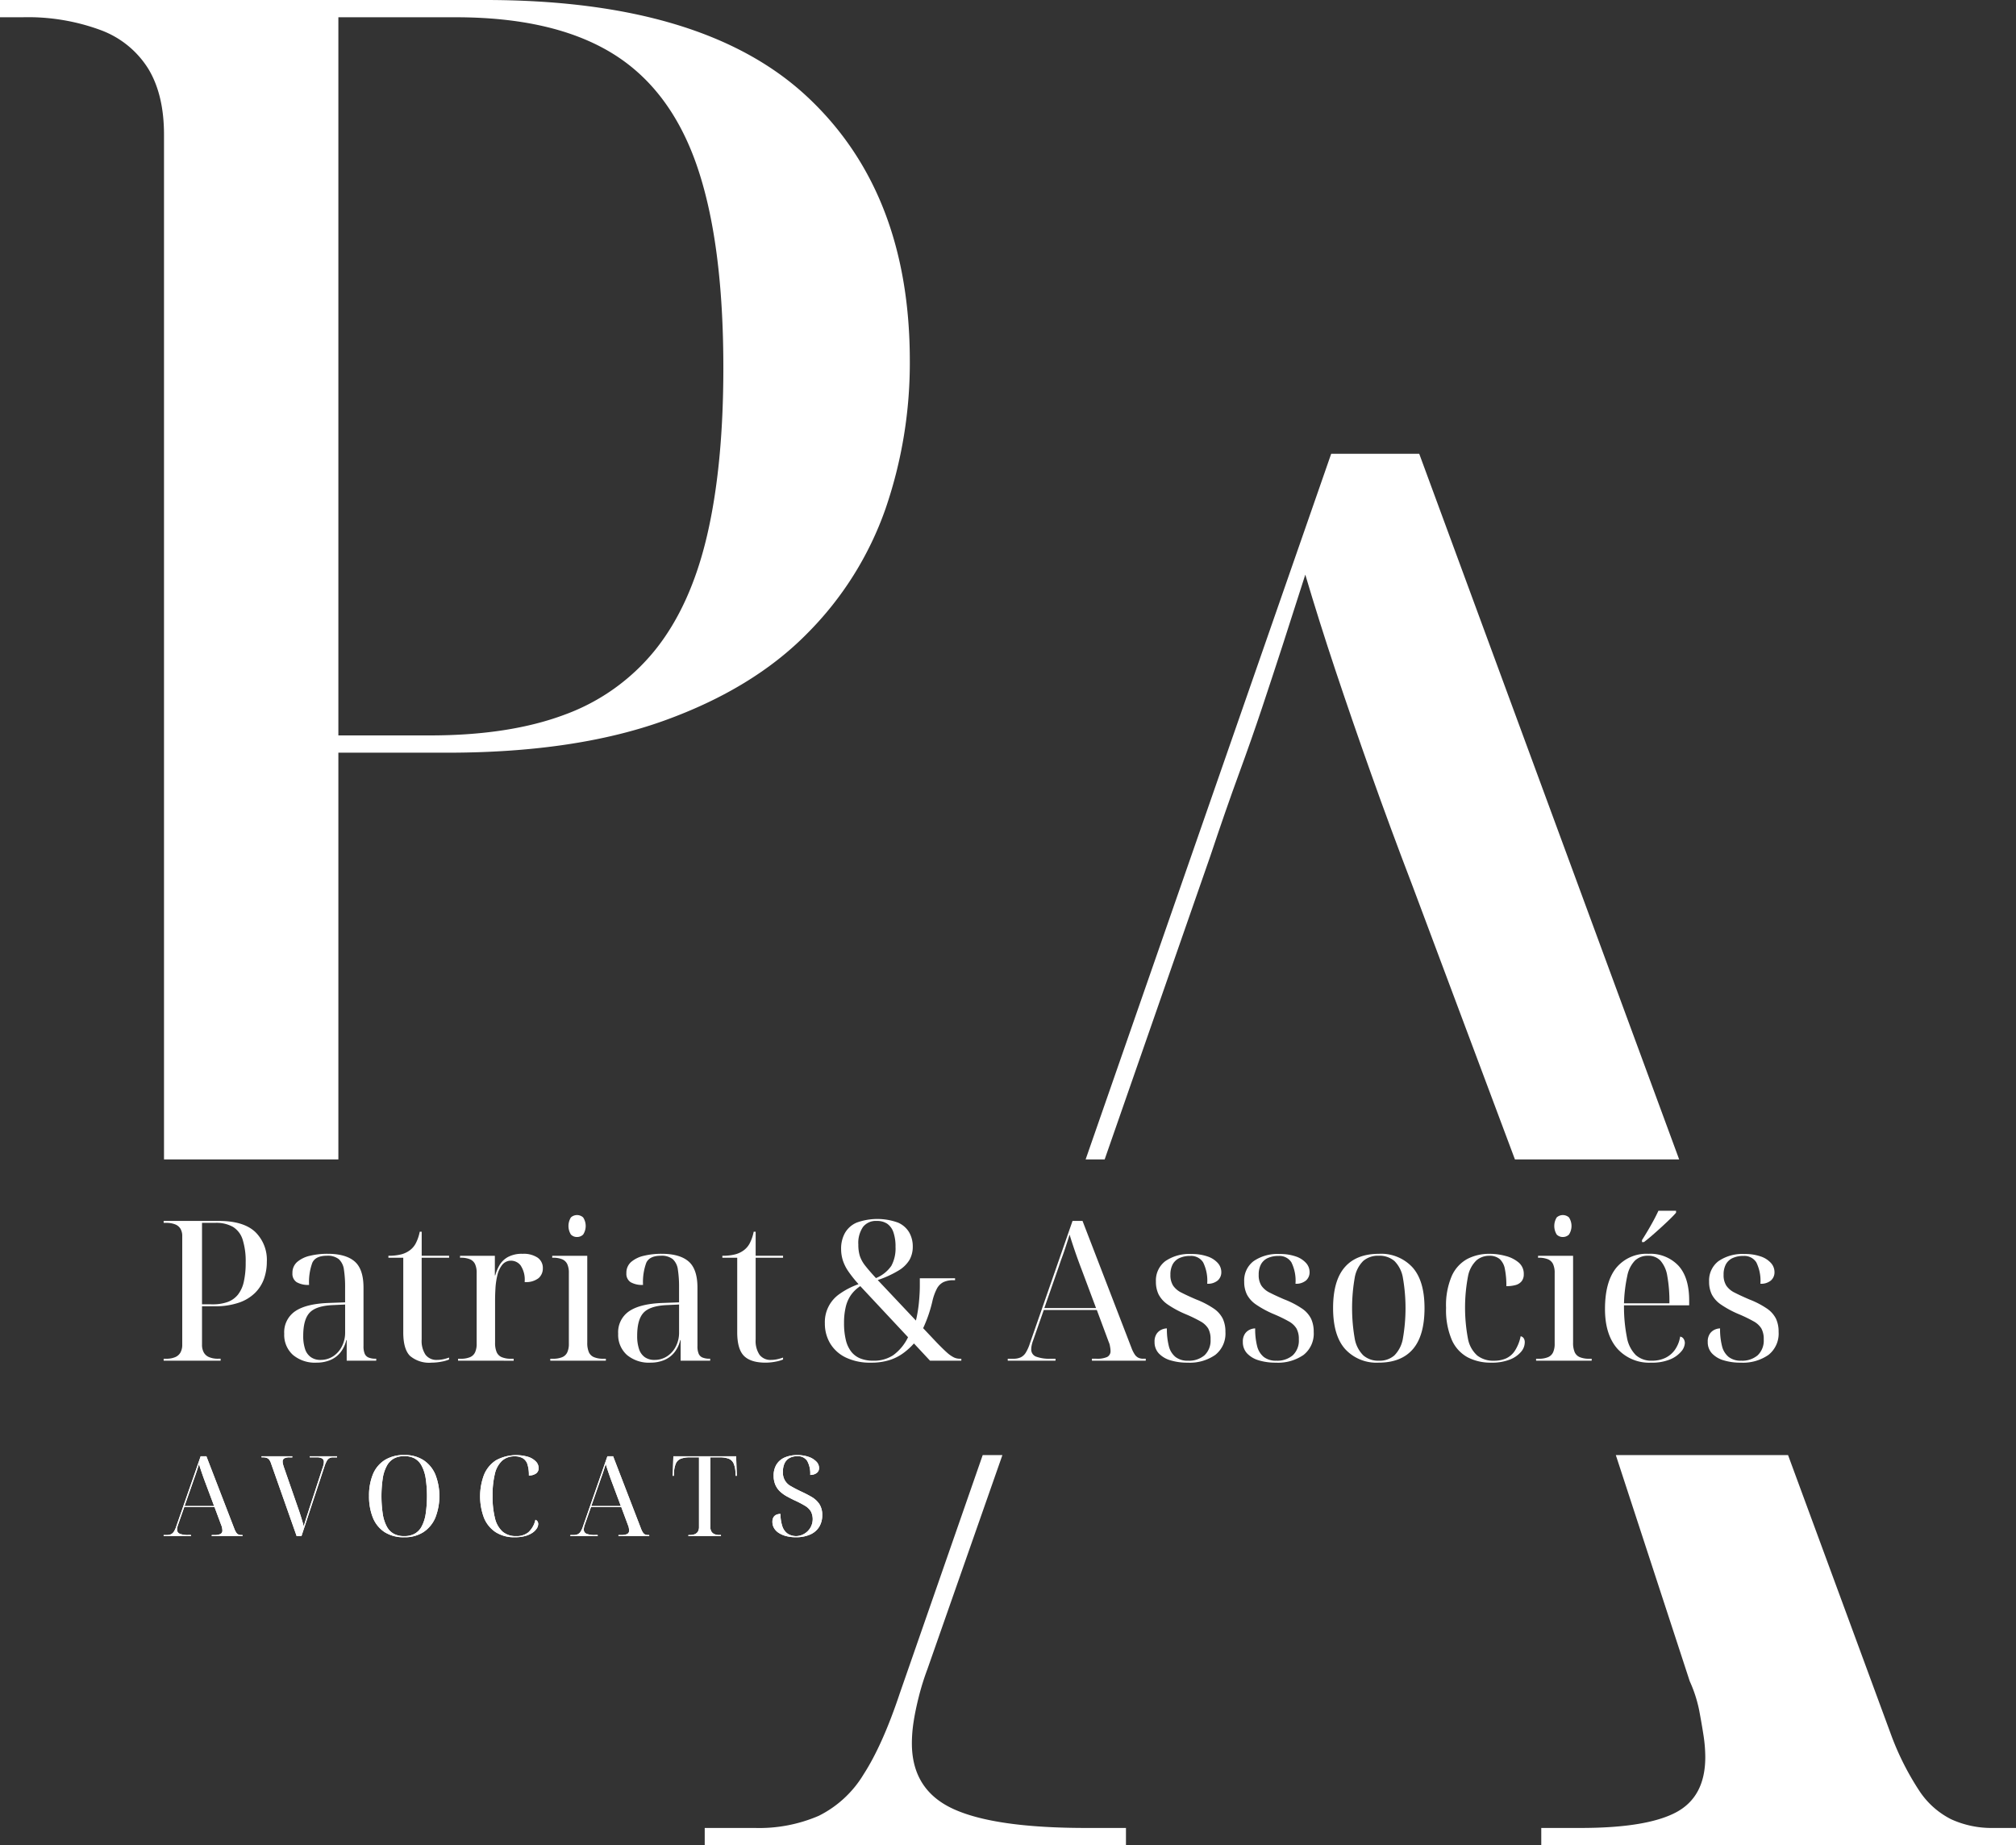 <svg xmlns="http://www.w3.org/2000/svg" width="420.475" height="384.861" viewBox="0 0 420.475 384.861">
  <rect x="0" y="0" width="420.475" height="384.861" fill="#333333" stroke="none"/>
  <g id="Groupe_21" data-name="Groupe 21" transform="translate(-84.388 -101.902)">
    <g id="Groupe_8" data-name="Groupe 8" transform="translate(84.388 101.902)">
      <g id="Groupe_1" data-name="Groupe 1" transform="translate(146.982 94.647)">
        <path id="Tracé_1" data-name="Tracé 1" d="M161.27,246.554l22.039-63.278q3.243-9.722,5.943-17.1t4.861-13.864q2.157-6.479,4.32-13.142t4.682-14.582q2.878,9.722,6.3,19.986t7.381,21.424q3.958,11.164,8.643,23.405l21.4,57.156h34.254L226.878,99.378H208.516L157.3,246.554Z" transform="translate(-77.853 -99.378)" fill="#fff"/>
        <path id="Tracé_2" data-name="Tracé 2" d="M168.978,278.78q-8.639-3.958-8.643-13.682a29.513,29.513,0,0,1,.362-4.5q.356-2.338,1.08-5.221a53.158,53.158,0,0,1,1.8-5.761l15.64-44.641h-4.11l-17.29,49.682q-3.6,10.8-7.563,16.924a22.749,22.749,0,0,1-9.361,8.641,31.385,31.385,0,0,1-13.322,2.522H117.128v3.6h87.858v-3.6H196.7Q177.614,282.742,168.978,278.78Z" transform="translate(-117.128 3.872)" fill="#fff"/>
        <path id="Tracé_3" data-name="Tracé 3" d="M299.683,282.742a20.268,20.268,0,0,1-8.821-1.8A17.215,17.215,0,0,1,284.2,275a57.353,57.353,0,0,1-5.761-11.341l-21.617-58.685H220.9l15.415,47.163a27.915,27.915,0,0,1,1.98,6.121c.362,1.924.661,3.661.9,5.221a30.008,30.008,0,0,1,.362,4.5q0,8.289-6.121,11.523t-19.806,3.242h-8.281v3.6h99.02v-3.6Z" transform="translate(-30.871 3.872)" fill="#fff"/>
      </g>
      <g id="Groupe_2" data-name="Groupe 2" transform="translate(34.133 252.531)">
        <path id="Tracé_4" data-name="Tracé 4" d="M60.07,209.432v-.409H60.6a4.654,4.654,0,0,0,1.857-.326,2.26,2.26,0,0,0,1.121-.979,3.268,3.268,0,0,0,.368-1.634V183.465a2.946,2.946,0,0,0-.368-1.551,2.235,2.235,0,0,0-1.121-.92,4.929,4.929,0,0,0-1.857-.309H60.07v-.407H71.543q5.144,0,7.595,2.267a8.114,8.114,0,0,1,2.45,6.268,10.644,10.644,0,0,1-.572,3.491,7.81,7.81,0,0,1-1.859,2.959,8.827,8.827,0,0,1-3.39,2.063,15.209,15.209,0,0,1-5.123.755H68.072v8a3.289,3.289,0,0,0,.368,1.634,2.248,2.248,0,0,0,1.123.979,4.641,4.641,0,0,0,1.857.326h.532v.409Zm10.168-11.758a9.125,9.125,0,0,0,3.184-.49,4.893,4.893,0,0,0,2.142-1.531,6.654,6.654,0,0,0,1.226-2.7,17.742,17.742,0,0,0,.388-3.979,14.95,14.95,0,0,0-.633-4.8,4.789,4.789,0,0,0-2.021-2.654,7.084,7.084,0,0,0-3.675-.839H68.072v16.987Z" transform="translate(-60.07 -178.157)" fill="#fff"/>
        <path id="Tracé_5" data-name="Tracé 5" d="M79.522,206.447a7.139,7.139,0,0,1-4.919-1.612,5.612,5.612,0,0,1-1.818-4.428,5.282,5.282,0,0,1,2.306-4.7q2.308-1.552,7-1.713l3.39-.125v-3.062a23.7,23.7,0,0,0-.245-3.756,3.587,3.587,0,0,0-1.062-2.186,3.709,3.709,0,0,0-2.49-.714q-2.37,0-3.042,1.469a11.713,11.713,0,0,0-.674,4.614,4.782,4.782,0,0,1-2.593-.572,2.07,2.07,0,0,1-.878-1.879,2.973,2.973,0,0,1,1-2.348,6.224,6.224,0,0,1,2.674-1.286,15.572,15.572,0,0,1,3.675-.407q3.756,0,5.615,1.592t1.857,5.471v12.207a4.044,4.044,0,0,0,.243,1.553,1.5,1.5,0,0,0,.817.817,3.8,3.8,0,0,0,1.472.243h.123v.409H85.812v-4.288h-.083a6.437,6.437,0,0,1-1.305,2.676,5.452,5.452,0,0,1-2.144,1.531A7.474,7.474,0,0,1,79.522,206.447Zm.817-.572a4.72,4.72,0,0,0,2.676-.773,5.316,5.316,0,0,0,1.816-2.085,6.207,6.207,0,0,0,.655-2.816v-5.878l-2.613.121q-3.474.166-4.8,1.594t-1.327,4.816a8.554,8.554,0,0,0,.386,2.757A3.311,3.311,0,0,0,78.34,205.3,3.393,3.393,0,0,0,80.339,205.876Z" transform="translate(-47.636 -174.765)" fill="#fff"/>
        <path id="Tracé_6" data-name="Tracé 6" d="M92.792,208.728a6.179,6.179,0,0,1-4.511-1.408q-1.409-1.406-1.408-4.919V186.844h-3.1v-.407a10.765,10.765,0,0,0,2.553-.265,5.185,5.185,0,0,0,1.855-.839,4.243,4.243,0,0,0,1.329-1.551,9.142,9.142,0,0,0,.8-2.367h.407v5.022h5.718v.407H90.709v17.068a5.168,5.168,0,0,0,.817,3.184,2.851,2.851,0,0,0,2.409,1.06,6.065,6.065,0,0,0,1.185-.121,9.743,9.743,0,0,0,1.307-.368v.407a7.441,7.441,0,0,1-1.594.451A10.942,10.942,0,0,1,92.792,208.728Z" transform="translate(-36.897 -177.046)" fill="#fff"/>
        <path id="Tracé_7" data-name="Tracé 7" d="M91.118,206.04v-.409h.53a4.866,4.866,0,0,0,1.96-.326,2.03,2.03,0,0,0,1.06-1.019,4.223,4.223,0,0,0,.326-1.8V187.747a4.322,4.322,0,0,0-.326-1.835,2.052,2.052,0,0,0-1.06-1.023,4.936,4.936,0,0,0-1.96-.326h-.121v-.407h7.264v4.084h.083a9,9,0,0,1,.858-2.083,4.656,4.656,0,0,1,1.735-1.715,6.07,6.07,0,0,1,3.123-.694,5.211,5.211,0,0,1,3.123.8,2.608,2.608,0,0,1,1.084,2.225,2.672,2.672,0,0,1-.88,2.043,4.226,4.226,0,0,1-2.917.817,5.335,5.335,0,0,0-.858-3.493,2.539,2.539,0,0,0-1.918-.959,2.316,2.316,0,0,0-1.879.839,5.338,5.338,0,0,0-1.021,2.162,15,15,0,0,0-.407,2.737q-.083,1.409-.081,2.593v8.777a4.866,4.866,0,0,0,.326,1.96,1.994,1.994,0,0,0,1.082,1.06,4.883,4.883,0,0,0,1.938.326h.532v.409Z" transform="translate(-29.711 -174.765)" fill="#fff"/>
        <path id="Tracé_8" data-name="Tracé 8" d="M100.841,210.037v-.409h.53a4.849,4.849,0,0,0,1.958-.326,2.026,2.026,0,0,0,1.062-1.019,4.223,4.223,0,0,0,.326-1.8V191.744a4.321,4.321,0,0,0-.326-1.835,2.048,2.048,0,0,0-1.062-1.022,4.919,4.919,0,0,0-1.958-.326h-.123v-.407h7.308v18.128a4.9,4.9,0,0,0,.326,1.96,2,2,0,0,0,1.084,1.06,4.876,4.876,0,0,0,1.938.326h.532v.409Zm5.593-25.8a1.747,1.747,0,0,1-1.288-.512,3.38,3.38,0,0,1,0-3.572,1.9,1.9,0,0,1,2.551,0,3.263,3.263,0,0,1,0,3.572A1.757,1.757,0,0,1,106.434,184.235Z" transform="translate(-20.204 -178.762)" fill="#fff"/>
        <path id="Tracé_9" data-name="Tracé 9" d="M114.741,206.447a7.144,7.144,0,0,1-4.921-1.612A5.619,5.619,0,0,1,108,200.407a5.279,5.279,0,0,1,2.308-4.7q2.305-1.552,7-1.713l3.39-.125v-3.062a23.467,23.467,0,0,0-.245-3.756,3.587,3.587,0,0,0-1.062-2.186,3.709,3.709,0,0,0-2.49-.714c-1.58,0-2.591.491-3.042,1.469a11.712,11.712,0,0,0-.674,4.614,4.769,4.769,0,0,1-2.591-.572,2.067,2.067,0,0,1-.88-1.879,2.973,2.973,0,0,1,1-2.348,6.221,6.221,0,0,1,2.676-1.286,15.555,15.555,0,0,1,3.673-.407q3.759,0,5.615,1.592t1.857,5.471v12.207a4,4,0,0,0,.245,1.553,1.5,1.5,0,0,0,.817.817,3.79,3.79,0,0,0,1.471.243h.121v.409h-6.165v-4.288h-.081a6.438,6.438,0,0,1-1.307,2.676,5.452,5.452,0,0,1-2.144,1.531A7.471,7.471,0,0,1,114.741,206.447Zm.815-.572a4.72,4.72,0,0,0,2.676-.773,5.3,5.3,0,0,0,1.818-2.085,6.231,6.231,0,0,0,.653-2.816v-5.878l-2.613.121q-3.471.166-4.8,1.594t-1.327,4.816a8.494,8.494,0,0,0,.388,2.757,3.3,3.3,0,0,0,1.2,1.693A3.393,3.393,0,0,0,115.556,205.876Z" transform="translate(-13.201 -174.765)" fill="#fff"/>
        <path id="Tracé_10" data-name="Tracé 10" d="M128.01,208.728q-3.106,0-4.511-1.408t-1.41-4.919V186.844h-3.1v-.407a10.758,10.758,0,0,0,2.551-.265,5.18,5.18,0,0,0,1.857-.839,4.257,4.257,0,0,0,1.327-1.551,9.069,9.069,0,0,0,.8-2.367h.409v5.022h5.716v.407h-5.716v17.068a5.181,5.181,0,0,0,.815,3.184,2.855,2.855,0,0,0,2.411,1.06,6.08,6.08,0,0,0,1.185-.121,9.718,9.718,0,0,0,1.305-.368v.407a7.381,7.381,0,0,1-1.592.451A10.941,10.941,0,0,1,128.01,208.728Z" transform="translate(-2.461 -177.046)" fill="#fff"/>
        <path id="Tracé_11" data-name="Tracé 11" d="M149.084,209.432v-.409h1.185a3.568,3.568,0,0,0,1.509-.285,2.579,2.579,0,0,0,1.062-.979,8.634,8.634,0,0,0,.858-1.919l8.9-25.561h2.083l10.247,26.58a6.518,6.518,0,0,0,.655,1.287,1.956,1.956,0,0,0,.756.674,2.3,2.3,0,0,0,1,.2h.53v.409H166.641v-.409h.937a5.079,5.079,0,0,0,2.247-.366,1.348,1.348,0,0,0,.694-1.305,3.332,3.332,0,0,0-.042-.512c-.026-.176-.059-.374-.1-.591a3.06,3.06,0,0,0-.223-.694l-2.49-6.695H156.6l-2.247,6.41a6.23,6.23,0,0,0-.206.653c-.053.218-.095.415-.121.591a3.315,3.315,0,0,0-.041.512,1.58,1.58,0,0,0,.981,1.551,8.042,8.042,0,0,0,3.143.447h.939v.409Zm7.634-10.983H167.5l-2.979-7.963c-.356-.924-.682-1.81-.983-2.652s-.576-1.653-.835-2.431-.5-1.531-.716-2.265q-.285.9-.53,1.653c-.162.5-.326,1-.489,1.489s-.348,1.015-.554,1.572-.427,1.2-.672,1.94Z" transform="translate(26.967 -178.157)" fill="#fff"/>
        <path id="Tracé_12" data-name="Tracé 12" d="M171.465,206.427a11.941,11.941,0,0,1-3.592-.489,5.432,5.432,0,0,1-2.431-1.45,3.411,3.411,0,0,1-.876-2.389,2.854,2.854,0,0,1,.447-1.713,2.472,2.472,0,0,1,1.042-.858,2.839,2.839,0,0,1,1.082-.245,14.266,14.266,0,0,0,.407,3.694,4.2,4.2,0,0,0,1.39,2.267,4.093,4.093,0,0,0,2.613.775,4.971,4.971,0,0,0,3.428-1.123,4.212,4.212,0,0,0,1.268-3.327,4.493,4.493,0,0,0-.49-2.266,4.323,4.323,0,0,0-1.614-1.489,29.679,29.679,0,0,0-3.123-1.511,20.94,20.94,0,0,1-3.675-1.982,5.859,5.859,0,0,1-1.919-2.1,5.946,5.946,0,0,1-.572-2.7,5.041,5.041,0,0,1,1.96-4.268,8.793,8.793,0,0,1,5.429-1.487,9.917,9.917,0,0,1,3.37.508,5.018,5.018,0,0,1,2.142,1.369,2.815,2.815,0,0,1,.736,1.879,2.257,2.257,0,0,1-.756,1.774,3.174,3.174,0,0,1-2.185.674,8.636,8.636,0,0,0-.856-4.472,2.94,2.94,0,0,0-2.654-1.325,5.242,5.242,0,0,0-2.306.449,3.066,3.066,0,0,0-1.388,1.305,4.476,4.476,0,0,0-.469,2.164,4.057,4.057,0,0,0,.572,2.286,4.521,4.521,0,0,0,1.776,1.469q1.2.614,3,1.388a18.294,18.294,0,0,1,3.675,1.9,5.649,5.649,0,0,1,1.9,2.124,6.405,6.405,0,0,1,.55,2.755,5.648,5.648,0,0,1-2.122,4.8A9.3,9.3,0,0,1,171.465,206.427Z" transform="translate(42.107 -174.744)" fill="#fff"/>
        <path id="Tracé_13" data-name="Tracé 13" d="M180.776,206.427a11.941,11.941,0,0,1-3.592-.489,5.432,5.432,0,0,1-2.431-1.45,3.411,3.411,0,0,1-.876-2.389,2.854,2.854,0,0,1,.447-1.713,2.473,2.473,0,0,1,1.042-.858,2.838,2.838,0,0,1,1.082-.245,14.266,14.266,0,0,0,.407,3.694,4.2,4.2,0,0,0,1.39,2.267,4.093,4.093,0,0,0,2.613.775,4.971,4.971,0,0,0,3.427-1.123,4.212,4.212,0,0,0,1.268-3.327,4.492,4.492,0,0,0-.491-2.266,4.323,4.323,0,0,0-1.614-1.489,29.683,29.683,0,0,0-3.123-1.511,20.943,20.943,0,0,1-3.675-1.982,5.86,5.86,0,0,1-1.919-2.1,5.947,5.947,0,0,1-.572-2.7,5.042,5.042,0,0,1,1.96-4.268,8.793,8.793,0,0,1,5.429-1.487,9.917,9.917,0,0,1,3.37.508,5.018,5.018,0,0,1,2.142,1.369,2.815,2.815,0,0,1,.736,1.879,2.257,2.257,0,0,1-.756,1.774,3.174,3.174,0,0,1-2.185.674A8.637,8.637,0,0,0,184,185.5a2.938,2.938,0,0,0-2.654-1.325,5.242,5.242,0,0,0-2.306.449,3.066,3.066,0,0,0-1.388,1.305,4.475,4.475,0,0,0-.469,2.164,4.057,4.057,0,0,0,.572,2.286,4.521,4.521,0,0,0,1.776,1.469q1.2.614,3,1.388a18.29,18.29,0,0,1,3.675,1.9,5.648,5.648,0,0,1,1.9,2.124,6.405,6.405,0,0,1,.55,2.755,5.648,5.648,0,0,1-2.122,4.8A9.3,9.3,0,0,1,180.776,206.427Z" transform="translate(51.21 -174.744)" fill="#fff"/>
        <path id="Tracé_14" data-name="Tracé 14" d="M192.867,206.447a8.86,8.86,0,0,1-6.942-2.814q-2.534-2.821-2.532-8.576,0-5.714,2.429-8.512t7.166-2.8a8.894,8.894,0,0,1,6.942,2.8q2.531,2.795,2.532,8.512,0,5.755-2.429,8.576T192.867,206.447Zm.081-.407a4.632,4.632,0,0,0,3.224-1.1,6.577,6.577,0,0,0,1.778-3.513,36.915,36.915,0,0,0,0-12.7,6.457,6.457,0,0,0-1.778-3.493,4.749,4.749,0,0,0-3.265-1.082,4.692,4.692,0,0,0-3.226,1.082,6.444,6.444,0,0,0-1.776,3.493,36.92,36.92,0,0,0,0,12.7,6.493,6.493,0,0,0,1.8,3.513A4.714,4.714,0,0,0,192.948,206.04Z" transform="translate(60.515 -174.765)" fill="#fff"/>
        <path id="Tracé_15" data-name="Tracé 15" d="M204.7,206.447a10.338,10.338,0,0,1-4.9-1.121,7.6,7.6,0,0,1-3.307-3.655,15.843,15.843,0,0,1-1.183-6.655,15.415,15.415,0,0,1,1.2-6.675,7.523,7.523,0,0,1,3.248-3.532,9.861,9.861,0,0,1,4.614-1.06,12.75,12.75,0,0,1,3.368.449,6.822,6.822,0,0,1,2.716,1.367,3.059,3.059,0,0,1,1.06,2.429,2.3,2.3,0,0,1-.429,1.452,2.406,2.406,0,0,1-1.224.8,6.872,6.872,0,0,1-1.98.245,17.277,17.277,0,0,0-.307-3.572,3.7,3.7,0,0,0-1.082-2.083,3.251,3.251,0,0,0-2.2-.674,4.058,4.058,0,0,0-2.615.92,6.147,6.147,0,0,0-1.776,3.265,35,35,0,0,0-.02,13.148,6.2,6.2,0,0,0,1.958,3.489,5.441,5.441,0,0,0,3.471,1.062,6.271,6.271,0,0,0,2.431-.449,4.353,4.353,0,0,0,1.877-1.572,8.723,8.723,0,0,0,1.246-3.083.977.977,0,0,1,.633.409,1.563,1.563,0,0,1,.223.9,3.087,3.087,0,0,1-.775,1.94,5.828,5.828,0,0,1-2.328,1.612A10.161,10.161,0,0,1,204.7,206.447Z" transform="translate(72.162 -174.765)" fill="#fff"/>
        <path id="Tracé_16" data-name="Tracé 16" d="M204.8,210.037v-.409h.53a4.866,4.866,0,0,0,1.96-.326,2.029,2.029,0,0,0,1.06-1.019,4.223,4.223,0,0,0,.326-1.8V191.744a4.321,4.321,0,0,0-.326-1.835,2.051,2.051,0,0,0-1.06-1.022,4.936,4.936,0,0,0-1.96-.326h-.121v-.407h7.308v18.128a4.867,4.867,0,0,0,.326,1.96,1.994,1.994,0,0,0,1.082,1.06,4.883,4.883,0,0,0,1.938.326h.532v.409Zm5.593-25.8a1.747,1.747,0,0,1-1.288-.512,3.381,3.381,0,0,1,0-3.572,1.906,1.906,0,0,1,2.553,0,3.273,3.273,0,0,1,0,3.572A1.764,1.764,0,0,1,210.394,184.235Z" transform="translate(81.447 -178.762)" fill="#fff"/>
        <path id="Tracé_17" data-name="Tracé 17" d="M221.742,210.888a8.924,8.924,0,0,1-7.122-2.939q-2.554-2.94-2.553-8.247,0-5.717,2.367-8.615a8.157,8.157,0,0,1,6.7-2.9,8.06,8.06,0,0,1,6.226,2.449q2.267,2.45,2.265,7.31v.979H216.029a32.826,32.826,0,0,0,.611,6.695,6.888,6.888,0,0,0,1.859,3.695,4.819,4.819,0,0,0,3.368,1.165,6.348,6.348,0,0,0,2.755-.572,5.251,5.251,0,0,0,2.021-1.693,6.53,6.53,0,0,0,1.1-2.757,1.016,1.016,0,0,1,.736.489,1.662,1.662,0,0,1,.243.858,2.915,2.915,0,0,1-.773,1.776,6.011,6.011,0,0,1-2.308,1.632A9.706,9.706,0,0,1,221.742,210.888Zm3.758-12.369a29.53,29.53,0,0,0-.449-5.757,6.311,6.311,0,0,0-1.43-3.165,3.437,3.437,0,0,0-2.571-1,3.827,3.827,0,0,0-2.735,1,6.342,6.342,0,0,0-1.594,3.165,31.174,31.174,0,0,0-.692,5.757Zm-5.716-13.188q.573-.9,1.2-1.96t1.226-2.164q.59-1.1,1-2h3.677v.407q-.451.534-1.246,1.307c-.532.518-1.115,1.068-1.756,1.654s-1.28,1.157-1.919,1.715-1.23,1.042-1.776,1.45h-.407Z" transform="translate(88.552 -179.206)" fill="#fff"/>
        <path id="Tracé_18" data-name="Tracé 18" d="M229.8,206.427a11.941,11.941,0,0,1-3.592-.489,5.432,5.432,0,0,1-2.431-1.45,3.411,3.411,0,0,1-.876-2.389,2.854,2.854,0,0,1,.447-1.713,2.472,2.472,0,0,1,1.042-.858,2.831,2.831,0,0,1,1.082-.245,14.266,14.266,0,0,0,.407,3.694,4.189,4.189,0,0,0,1.39,2.267,4.093,4.093,0,0,0,2.613.775,4.971,4.971,0,0,0,3.427-1.123,4.212,4.212,0,0,0,1.268-3.327,4.493,4.493,0,0,0-.49-2.266,4.324,4.324,0,0,0-1.614-1.489,29.684,29.684,0,0,0-3.123-1.511,20.868,20.868,0,0,1-3.675-1.982,5.86,5.86,0,0,1-1.918-2.1,5.946,5.946,0,0,1-.572-2.7,5.045,5.045,0,0,1,1.958-4.268,8.8,8.8,0,0,1,5.431-1.487,9.924,9.924,0,0,1,3.37.508,5.018,5.018,0,0,1,2.142,1.369,2.825,2.825,0,0,1,.736,1.879,2.257,2.257,0,0,1-.755,1.774,3.174,3.174,0,0,1-2.185.674,8.636,8.636,0,0,0-.856-4.472,2.94,2.94,0,0,0-2.654-1.325,5.241,5.241,0,0,0-2.306.449,3.066,3.066,0,0,0-1.389,1.305,4.476,4.476,0,0,0-.469,2.164,4.057,4.057,0,0,0,.572,2.286,4.507,4.507,0,0,0,1.776,1.469q1.2.614,3,1.388a18.294,18.294,0,0,1,3.675,1.9,5.647,5.647,0,0,1,1.9,2.124,6.4,6.4,0,0,1,.55,2.755,5.648,5.648,0,0,1-2.122,4.8A9.3,9.3,0,0,1,229.8,206.427Z" transform="translate(99.149 -174.744)" fill="#fff"/>
      </g>
      <g id="Groupe_4" data-name="Groupe 4" transform="translate(34.133 303.479)">
        <g id="Groupe_3" data-name="Groupe 3">
          <path id="Tracé_19" data-name="Tracé 19" d="M60.07,221.754v-.233h.676a2.018,2.018,0,0,0,.864-.164,1.461,1.461,0,0,0,.605-.56,4.787,4.787,0,0,0,.491-1.1l5.085-14.6h1.191l5.856,15.187a3.729,3.729,0,0,0,.374.734,1.086,1.086,0,0,0,.431.386,1.287,1.287,0,0,0,.572.117h.3v.233H70.1v-.233h.534a2.887,2.887,0,0,0,1.284-.21.767.767,0,0,0,.4-.746,1.881,1.881,0,0,0-.024-.293c-.014-.1-.036-.214-.057-.338a1.869,1.869,0,0,0-.129-.4l-1.424-3.827H64.364l-1.284,3.663a3.494,3.494,0,0,0-.117.372c-.032.127-.055.237-.071.34a2.144,2.144,0,0,0-.022.291.9.9,0,0,0,.558.886,4.6,4.6,0,0,0,1.8.257h.536v.233Zm4.363-6.276h6.159l-1.7-4.549c-.2-.53-.39-1.034-.56-1.517s-.33-.945-.479-1.388-.285-.874-.407-1.3c-.109.342-.212.659-.3.945s-.186.572-.279.852-.2.577-.314.9-.245.688-.386,1.108Z" transform="translate(-60.07 -204.838)" fill="#fff"/>
          <path id="Tracé_20" data-name="Tracé 20" d="M72.374,206.588a2.546,2.546,0,0,0-.372-.757,1.2,1.2,0,0,0-.512-.384,2.223,2.223,0,0,0-.8-.119h-.3V205.1h6.416v.231h-.562a2.3,2.3,0,0,0-1.094.2.719.719,0,0,0-.352.686,2.366,2.366,0,0,0,.024.316,2.158,2.158,0,0,0,.083.362c.038.123.081.263.127.419l2.894,8.331c.14.388.267.761.386,1.119s.229.706.338,1.05.2.669.293.979.164.613.243.91q.187-.605.4-1.3c.14-.459.289-.924.445-1.4s.3-.93.441-1.365l2.66-8.145a4.028,4.028,0,0,0,.14-.453q.048-.2.083-.386a1.943,1.943,0,0,0,.034-.326.834.834,0,0,0-.372-.783,2.423,2.423,0,0,0-1.191-.221H80.447V205.1h5.692v.231H85.3a1.537,1.537,0,0,0-.748.166,1.405,1.405,0,0,0-.536.558,5.966,5.966,0,0,0-.467,1.074l-4.83,14.628h-1Z" transform="translate(-49.977 -204.838)" fill="#fff"/>
          <path id="Tracé_21" data-name="Tracé 21" d="M89.079,222.115a7.338,7.338,0,0,1-4.108-1.072,6.482,6.482,0,0,1-2.439-3.01,11.75,11.75,0,0,1-.8-4.527,11.577,11.577,0,0,1,.8-4.5,6.4,6.4,0,0,1,2.451-2.973,7.452,7.452,0,0,1,4.118-1.064,7.1,7.1,0,0,1,3.977,1.064,6.7,6.7,0,0,1,2.474,2.985,12.412,12.412,0,0,1,0,9.031,6.758,6.758,0,0,1-2.486,3A7.114,7.114,0,0,1,89.079,222.115Zm0-.233a4.49,4.49,0,0,0,2.134-.479,3.662,3.662,0,0,0,1.469-1.493,8.173,8.173,0,0,0,.852-2.6,25.669,25.669,0,0,0,0-7.547,8.178,8.178,0,0,0-.852-2.589,3.682,3.682,0,0,0-1.46-1.5A4.407,4.407,0,0,0,89.1,205.2a4.543,4.543,0,0,0-2.158.479,3.753,3.753,0,0,0-1.481,1.5,7.98,7.98,0,0,0-.862,2.589,25.5,25.5,0,0,0,0,7.547,8.178,8.178,0,0,0,.85,2.6,3.674,3.674,0,0,0,1.47,1.493A4.536,4.536,0,0,0,89.079,221.882Z" transform="translate(-38.893 -204.966)" fill="#fff"/>
          <path id="Tracé_22" data-name="Tracé 22" d="M100.676,222.1a7.1,7.1,0,0,1-4.015-1.072,6.551,6.551,0,0,1-2.415-2.986,12.785,12.785,0,0,1,.012-8.961,6.541,6.541,0,0,1,2.486-3.02,8.81,8.81,0,0,1,6.766-.712,3.881,3.881,0,0,1,1.586.979,1.948,1.948,0,0,1,.548,1.331,1.309,1.309,0,0,1-.583,1.177,2.546,2.546,0,0,1-1.446.386,7.238,7.238,0,0,0-.3-2.322,2.282,2.282,0,0,0-.955-1.27,3.26,3.26,0,0,0-1.7-.4,3.8,3.8,0,0,0-2.658.934,5.452,5.452,0,0,0-1.493,2.765,18.648,18.648,0,0,0-.467,4.539,18.222,18.222,0,0,0,.5,4.666,5.44,5.44,0,0,0,1.586,2.8,4.208,4.208,0,0,0,2.834.932,3.859,3.859,0,0,0,2.555-.8,4.979,4.979,0,0,0,1.458-2.6.876.876,0,0,1,.443.338,1.011,1.011,0,0,1,.14.548,1.735,1.735,0,0,1-.3.924,3.25,3.25,0,0,1-.91.9,5.08,5.08,0,0,1-1.517.674A7.916,7.916,0,0,1,100.676,222.1Z" transform="translate(-27.44 -204.953)" fill="#fff"/>
          <path id="Tracé_23" data-name="Tracé 23" d="M102.962,221.754v-.233h.674a2.012,2.012,0,0,0,.864-.164,1.449,1.449,0,0,0,.605-.56,4.781,4.781,0,0,0,.492-1.1l5.085-14.6h1.191l5.854,15.187a3.721,3.721,0,0,0,.376.734,1.094,1.094,0,0,0,.429.386,1.3,1.3,0,0,0,.572.117h.3v.233h-6.416v-.233h.536a2.9,2.9,0,0,0,1.284-.21.769.769,0,0,0,.4-.746,1.875,1.875,0,0,0-.022-.293q-.024-.151-.059-.338a1.753,1.753,0,0,0-.127-.4l-1.424-3.827h-6.323l-1.284,3.663a3.479,3.479,0,0,0-.115.372,3.187,3.187,0,0,0-.071.34,1.86,1.86,0,0,0-.022.291.9.9,0,0,0,.558.886,4.593,4.593,0,0,0,1.8.257h.536v.233Zm4.363-6.276h6.159l-1.7-4.549c-.2-.53-.39-1.034-.56-1.517s-.33-.945-.479-1.388-.285-.874-.409-1.3c-.107.342-.21.659-.3.945s-.186.572-.279.852-.2.577-.316.9-.245.688-.386,1.108Z" transform="translate(-18.13 -204.838)" fill="#fff"/>
          <path id="Tracé_24" data-name="Tracé 24" d="M117.021,221.754v-.233h.3a2.671,2.671,0,0,0,1.06-.186,1.319,1.319,0,0,0,.643-.56,1.884,1.884,0,0,0,.208-.933V205.328h-1.911a5.138,5.138,0,0,0-1.867.281,1.876,1.876,0,0,0-1.028.957,5.009,5.009,0,0,0-.4,1.843l-.045.769h-.233l.138-4.082h13.089l.14,4.082h-.233l-.047-.769a4.927,4.927,0,0,0-.4-1.843,1.866,1.866,0,0,0-1.013-.957,5.127,5.127,0,0,0-1.879-.281H121.6v14.513a1.884,1.884,0,0,0,.208.933,1.31,1.31,0,0,0,.643.56,2.671,2.671,0,0,0,1.06.186h.3v.233Z" transform="translate(-7.576 -204.838)" fill="#fff"/>
          <path id="Tracé_25" data-name="Tracé 25" d="M129.165,222.1a7.869,7.869,0,0,1-2.053-.245,5.161,5.161,0,0,1-1.553-.676,2.978,2.978,0,0,1-.967-1.015,2.561,2.561,0,0,1-.326-1.284,1.845,1.845,0,0,1,.2-.9,1.3,1.3,0,0,1,.572-.548,2.01,2.01,0,0,1,.91-.188,8.225,8.225,0,0,0,.384,2.555,3.011,3.011,0,0,0,1.11,1.553,3.272,3.272,0,0,0,1.889.512,3.549,3.549,0,0,0,2.953-5.154,3.553,3.553,0,0,0-1.238-1.181,21.244,21.244,0,0,0-2.227-1.153q-.724-.35-1.481-.76a7.329,7.329,0,0,1-1.4-.981,4.241,4.241,0,0,1-1.026-1.4,4.676,4.676,0,0,1-.386-1.972,4.3,4.3,0,0,1,.607-2.355,3.78,3.78,0,0,1,1.715-1.448,6.4,6.4,0,0,1,2.6-.489,6.912,6.912,0,0,1,2.389.372,4.1,4.1,0,0,1,1.588.979,1.907,1.907,0,0,1,.572,1.331,1.257,1.257,0,0,1-.512,1.062,2.177,2.177,0,0,1-1.331.386,5.439,5.439,0,0,0-.631-2.917,2.3,2.3,0,0,0-2.1-.979,3.27,3.27,0,0,0-1.562.36,2.446,2.446,0,0,0-1.038,1.074,3.92,3.92,0,0,0-.36,1.784,3.132,3.132,0,0,0,1.691,3.046q.851.5,2.134,1.11a24.073,24.073,0,0,1,2.158,1.117,4.914,4.914,0,0,1,1.6,1.471,4.064,4.064,0,0,1,.607,2.332,4.533,4.533,0,0,1-.641,2.45,4.168,4.168,0,0,1-1.867,1.586A7.117,7.117,0,0,1,129.165,222.1Z" transform="translate(2.701 -204.953)" fill="#fff"/>
        </g>
      </g>
      <g id="Groupe_6" data-name="Groupe 6" transform="translate(172.039 254.246)">
        <g id="Groupe_5" data-name="Groupe 5">
          <path id="Tracé_26" data-name="Tracé 26" d="M139.433,210.041a11.639,11.639,0,0,1-5.287-1.082,7.647,7.647,0,0,1-3.246-2.939,8.033,8.033,0,0,1-1.1-4.185,7.118,7.118,0,0,1,3.123-6.165,16.062,16.062,0,0,1,3.9-2,26.026,26.026,0,0,1-2.144-2.694,8.868,8.868,0,0,1-1.143-2.308,7.9,7.9,0,0,1-.348-2.348,6.642,6.642,0,0,1,.8-3.327,5.16,5.16,0,0,1,2.448-2.164,12.656,12.656,0,0,1,8.615,0,5.033,5.033,0,0,1,2.348,2.061,5.89,5.89,0,0,1,.734,2.941,5.568,5.568,0,0,1-.672,2.755,6.547,6.547,0,0,1-2.269,2.225,21.435,21.435,0,0,1-4.367,2l7.965,8.451a28.051,28.051,0,0,0,.629-3.8q.184-1.919.186-3.43v-1.592h7.35v.409h-.37a4.663,4.663,0,0,0-2.081.407,3.17,3.17,0,0,0-1.347,1.369,10.832,10.832,0,0,0-.939,2.633q-.288,1.267-.756,2.674a29.165,29.165,0,0,1-1.165,2.919l2.818,2.981q1.222,1.267,2.061,2.021a6.693,6.693,0,0,0,1.47,1.062,2.854,2.854,0,0,0,1.246.307h.368v.407h-6.531l-3.35-3.594a14.162,14.162,0,0,1-2.225,2.021,9.983,9.983,0,0,1-2.878,1.45A12.46,12.46,0,0,1,139.433,210.041Zm.489-.407a7.254,7.254,0,0,0,4.126-1.143,10.022,10.022,0,0,0,3.1-3.756l-9.96-10.656a7.226,7.226,0,0,0-1.962,1.877,7.387,7.387,0,0,0-1.08,2.492,14.3,14.3,0,0,0-.348,3.346,14.7,14.7,0,0,0,.368,3.493,6.365,6.365,0,0,0,1.123,2.448,4.566,4.566,0,0,0,1.9,1.428A7.15,7.15,0,0,0,139.921,209.633Zm.532-17.229a7.207,7.207,0,0,0,3.206-2.553,7.593,7.593,0,0,0,.876-3.94,8.972,8.972,0,0,0-.447-3.083,3.549,3.549,0,0,0-1.307-1.776,3.834,3.834,0,0,0-2.164-.572,3.414,3.414,0,0,0-2.858,1.246,5.9,5.9,0,0,0-.979,3.694,7.866,7.866,0,0,0,.3,2.328,6.65,6.65,0,0,0,1.1,2.021Q138.985,190.811,140.453,192.4Z" transform="translate(-129.797 -180.073)" fill="#fff"/>
        </g>
      </g>
      <g id="Groupe_7" data-name="Groupe 7">
        <path id="Tracé_27" data-name="Tracé 27" d="M63.876,57.824a19.748,19.748,0,0,1,9.9,8.1q3.243,5.4,3.242,13.682V293.346h36.368v-84.83h22.685q26.641,0,45.189-6.663t29.886-18.182a69.1,69.1,0,0,0,16.382-26.1,93.589,93.589,0,0,0,5.043-30.788q0-35.283-21.605-55.271T143.992,51.523H42.812v3.6h4.679A43.75,43.75,0,0,1,63.876,57.824Zm49.51-2.7h24.485q20.162,0,32.406,7.381T188.1,85.911q5.577,16.026,5.581,42.309,0,20.524-3.422,35.106t-10.8,23.767a43.263,43.263,0,0,1-18.906,13.5q-11.526,4.319-28.085,4.319H113.386Z" transform="translate(-42.812 -51.523)" fill="#fff"/>
      </g>
      <g id="Groupe_138" data-name="Groupe 138" transform="translate(34.134 303.479)">
        <g id="Groupe_3-2" data-name="Groupe 3">
          <path id="Tracé_19-2" data-name="Tracé 19" d="M60.07,221.754v-.233h.676a2.018,2.018,0,0,0,.864-.164,1.461,1.461,0,0,0,.605-.56,4.787,4.787,0,0,0,.491-1.1l5.085-14.6h1.191l5.856,15.187a3.729,3.729,0,0,0,.374.734,1.086,1.086,0,0,0,.431.386,1.287,1.287,0,0,0,.572.117h.3v.233H70.1v-.233h.534a2.887,2.887,0,0,0,1.284-.21.767.767,0,0,0,.4-.746,1.881,1.881,0,0,0-.024-.293c-.014-.1-.036-.214-.057-.338a1.869,1.869,0,0,0-.129-.4l-1.424-3.827H64.364l-1.284,3.663a3.494,3.494,0,0,0-.117.372c-.032.127-.055.237-.071.34a2.144,2.144,0,0,0-.022.291.9.9,0,0,0,.558.886,4.6,4.6,0,0,0,1.8.257h.536v.233Zm4.363-6.276h6.159l-1.7-4.549c-.2-.53-.39-1.034-.56-1.517s-.33-.945-.479-1.388-.285-.874-.407-1.3c-.109.342-.212.659-.3.945s-.186.572-.279.852-.2.577-.314.9-.245.688-.386,1.108Z" transform="translate(-60.07 -204.838)" fill="#fff"/>
          <path id="Tracé_20-2" data-name="Tracé 20" d="M72.374,206.588a2.546,2.546,0,0,0-.372-.757,1.2,1.2,0,0,0-.512-.384,2.223,2.223,0,0,0-.8-.119h-.3V205.1h6.416v.231h-.562a2.3,2.3,0,0,0-1.094.2.719.719,0,0,0-.352.686,2.366,2.366,0,0,0,.024.316,2.158,2.158,0,0,0,.083.362c.038.123.081.263.127.419l2.894,8.331c.14.388.267.761.386,1.119s.229.706.338,1.05.2.669.293.979.164.613.243.91q.187-.605.4-1.3c.14-.459.289-.924.445-1.4s.3-.93.441-1.365l2.66-8.145a4.028,4.028,0,0,0,.14-.453q.048-.2.083-.386a1.943,1.943,0,0,0,.034-.326.834.834,0,0,0-.372-.783,2.423,2.423,0,0,0-1.191-.221H80.447V205.1h5.692v.231H85.3a1.537,1.537,0,0,0-.748.166,1.405,1.405,0,0,0-.536.558,5.966,5.966,0,0,0-.467,1.074l-4.83,14.628h-1Z" transform="translate(-49.977 -204.838)" fill="#fff"/>
          <path id="Tracé_21-2" data-name="Tracé 21" d="M89.079,222.115a7.338,7.338,0,0,1-4.108-1.072,6.482,6.482,0,0,1-2.439-3.01,11.75,11.75,0,0,1-.8-4.527,11.577,11.577,0,0,1,.8-4.5,6.4,6.4,0,0,1,2.451-2.973,7.452,7.452,0,0,1,4.118-1.064,7.1,7.1,0,0,1,3.977,1.064,6.7,6.7,0,0,1,2.474,2.985,12.412,12.412,0,0,1,0,9.031,6.758,6.758,0,0,1-2.486,3A7.114,7.114,0,0,1,89.079,222.115Zm0-.233a4.49,4.49,0,0,0,2.134-.479,3.662,3.662,0,0,0,1.469-1.493,8.173,8.173,0,0,0,.852-2.6,25.669,25.669,0,0,0,0-7.547,8.178,8.178,0,0,0-.852-2.589,3.682,3.682,0,0,0-1.46-1.5A4.407,4.407,0,0,0,89.1,205.2a4.543,4.543,0,0,0-2.158.479,3.753,3.753,0,0,0-1.481,1.5,7.98,7.98,0,0,0-.862,2.589,25.5,25.5,0,0,0,0,7.547,8.178,8.178,0,0,0,.85,2.6,3.674,3.674,0,0,0,1.47,1.493A4.536,4.536,0,0,0,89.079,221.882Z" transform="translate(-38.893 -204.966)" fill="#fff"/>
          <path id="Tracé_22-2" data-name="Tracé 22" d="M100.676,222.1a7.1,7.1,0,0,1-4.015-1.072,6.551,6.551,0,0,1-2.415-2.986,12.785,12.785,0,0,1,.012-8.961,6.541,6.541,0,0,1,2.486-3.02,8.81,8.81,0,0,1,6.766-.712,3.881,3.881,0,0,1,1.586.979,1.948,1.948,0,0,1,.548,1.331,1.309,1.309,0,0,1-.583,1.177,2.546,2.546,0,0,1-1.446.386,7.238,7.238,0,0,0-.3-2.322,2.282,2.282,0,0,0-.955-1.27,3.26,3.26,0,0,0-1.7-.4,3.8,3.8,0,0,0-2.658.934,5.452,5.452,0,0,0-1.493,2.765,18.648,18.648,0,0,0-.467,4.539,18.222,18.222,0,0,0,.5,4.666,5.44,5.44,0,0,0,1.586,2.8,4.208,4.208,0,0,0,2.834.932,3.859,3.859,0,0,0,2.555-.8,4.979,4.979,0,0,0,1.458-2.6.876.876,0,0,1,.443.338,1.011,1.011,0,0,1,.14.548,1.735,1.735,0,0,1-.3.924,3.25,3.25,0,0,1-.91.9,5.08,5.08,0,0,1-1.517.674A7.916,7.916,0,0,1,100.676,222.1Z" transform="translate(-27.44 -204.953)" fill="#fff"/>
          <path id="Tracé_23-2" data-name="Tracé 23" d="M102.962,221.754v-.233h.674a2.012,2.012,0,0,0,.864-.164,1.449,1.449,0,0,0,.605-.56,4.781,4.781,0,0,0,.492-1.1l5.085-14.6h1.191l5.854,15.187a3.721,3.721,0,0,0,.376.734,1.094,1.094,0,0,0,.429.386,1.3,1.3,0,0,0,.572.117h.3v.233h-6.416v-.233h.536a2.9,2.9,0,0,0,1.284-.21.769.769,0,0,0,.4-.746,1.875,1.875,0,0,0-.022-.293q-.024-.151-.059-.338a1.753,1.753,0,0,0-.127-.4l-1.424-3.827h-6.323l-1.284,3.663a3.479,3.479,0,0,0-.115.372,3.187,3.187,0,0,0-.071.34,1.86,1.86,0,0,0-.022.291.9.9,0,0,0,.558.886,4.593,4.593,0,0,0,1.8.257h.536v.233Zm4.363-6.276h6.159l-1.7-4.549c-.2-.53-.39-1.034-.56-1.517s-.33-.945-.479-1.388-.285-.874-.409-1.3c-.107.342-.21.659-.3.945s-.186.572-.279.852-.2.577-.316.9-.245.688-.386,1.108Z" transform="translate(-18.13 -204.838)" fill="#fff"/>
          <path id="Tracé_24-2" data-name="Tracé 24" d="M117.021,221.754v-.233h.3a2.671,2.671,0,0,0,1.06-.186,1.319,1.319,0,0,0,.643-.56,1.884,1.884,0,0,0,.208-.933V205.328h-1.911a5.138,5.138,0,0,0-1.867.281,1.876,1.876,0,0,0-1.028.957,5.009,5.009,0,0,0-.4,1.843l-.045.769h-.233l.138-4.082h13.089l.14,4.082h-.233l-.047-.769a4.927,4.927,0,0,0-.4-1.843,1.866,1.866,0,0,0-1.013-.957,5.127,5.127,0,0,0-1.879-.281H121.6v14.513a1.884,1.884,0,0,0,.208.933,1.31,1.31,0,0,0,.643.56,2.671,2.671,0,0,0,1.06.186h.3v.233Z" transform="translate(-7.576 -204.838)" fill="#fff"/>
          <path id="Tracé_25-2" data-name="Tracé 25" d="M129.165,222.1a7.869,7.869,0,0,1-2.053-.245,5.161,5.161,0,0,1-1.553-.676,2.978,2.978,0,0,1-.967-1.015,2.561,2.561,0,0,1-.326-1.284,1.845,1.845,0,0,1,.2-.9,1.3,1.3,0,0,1,.572-.548,2.01,2.01,0,0,1,.91-.188,8.225,8.225,0,0,0,.384,2.555,3.011,3.011,0,0,0,1.11,1.553,3.272,3.272,0,0,0,1.889.512,3.549,3.549,0,0,0,2.953-5.154,3.553,3.553,0,0,0-1.238-1.181,21.244,21.244,0,0,0-2.227-1.153q-.724-.35-1.481-.76a7.329,7.329,0,0,1-1.4-.981,4.241,4.241,0,0,1-1.026-1.4,4.676,4.676,0,0,1-.386-1.972,4.3,4.3,0,0,1,.607-2.355,3.78,3.78,0,0,1,1.715-1.448,6.4,6.4,0,0,1,2.6-.489,6.912,6.912,0,0,1,2.389.372,4.1,4.1,0,0,1,1.588.979,1.907,1.907,0,0,1,.572,1.331,1.257,1.257,0,0,1-.512,1.062,2.177,2.177,0,0,1-1.331.386,5.439,5.439,0,0,0-.631-2.917,2.3,2.3,0,0,0-2.1-.979,3.27,3.27,0,0,0-1.562.36,2.446,2.446,0,0,0-1.038,1.074,3.92,3.92,0,0,0-.36,1.784,3.132,3.132,0,0,0,1.691,3.046q.851.5,2.134,1.11a24.073,24.073,0,0,1,2.158,1.117,4.914,4.914,0,0,1,1.6,1.471,4.064,4.064,0,0,1,.607,2.332,4.533,4.533,0,0,1-.641,2.45,4.168,4.168,0,0,1-1.867,1.586A7.117,7.117,0,0,1,129.165,222.1Z" transform="translate(2.701 -204.953)" fill="#fff"/>
        </g>
      </g>
    </g>
  </g>
</svg>
